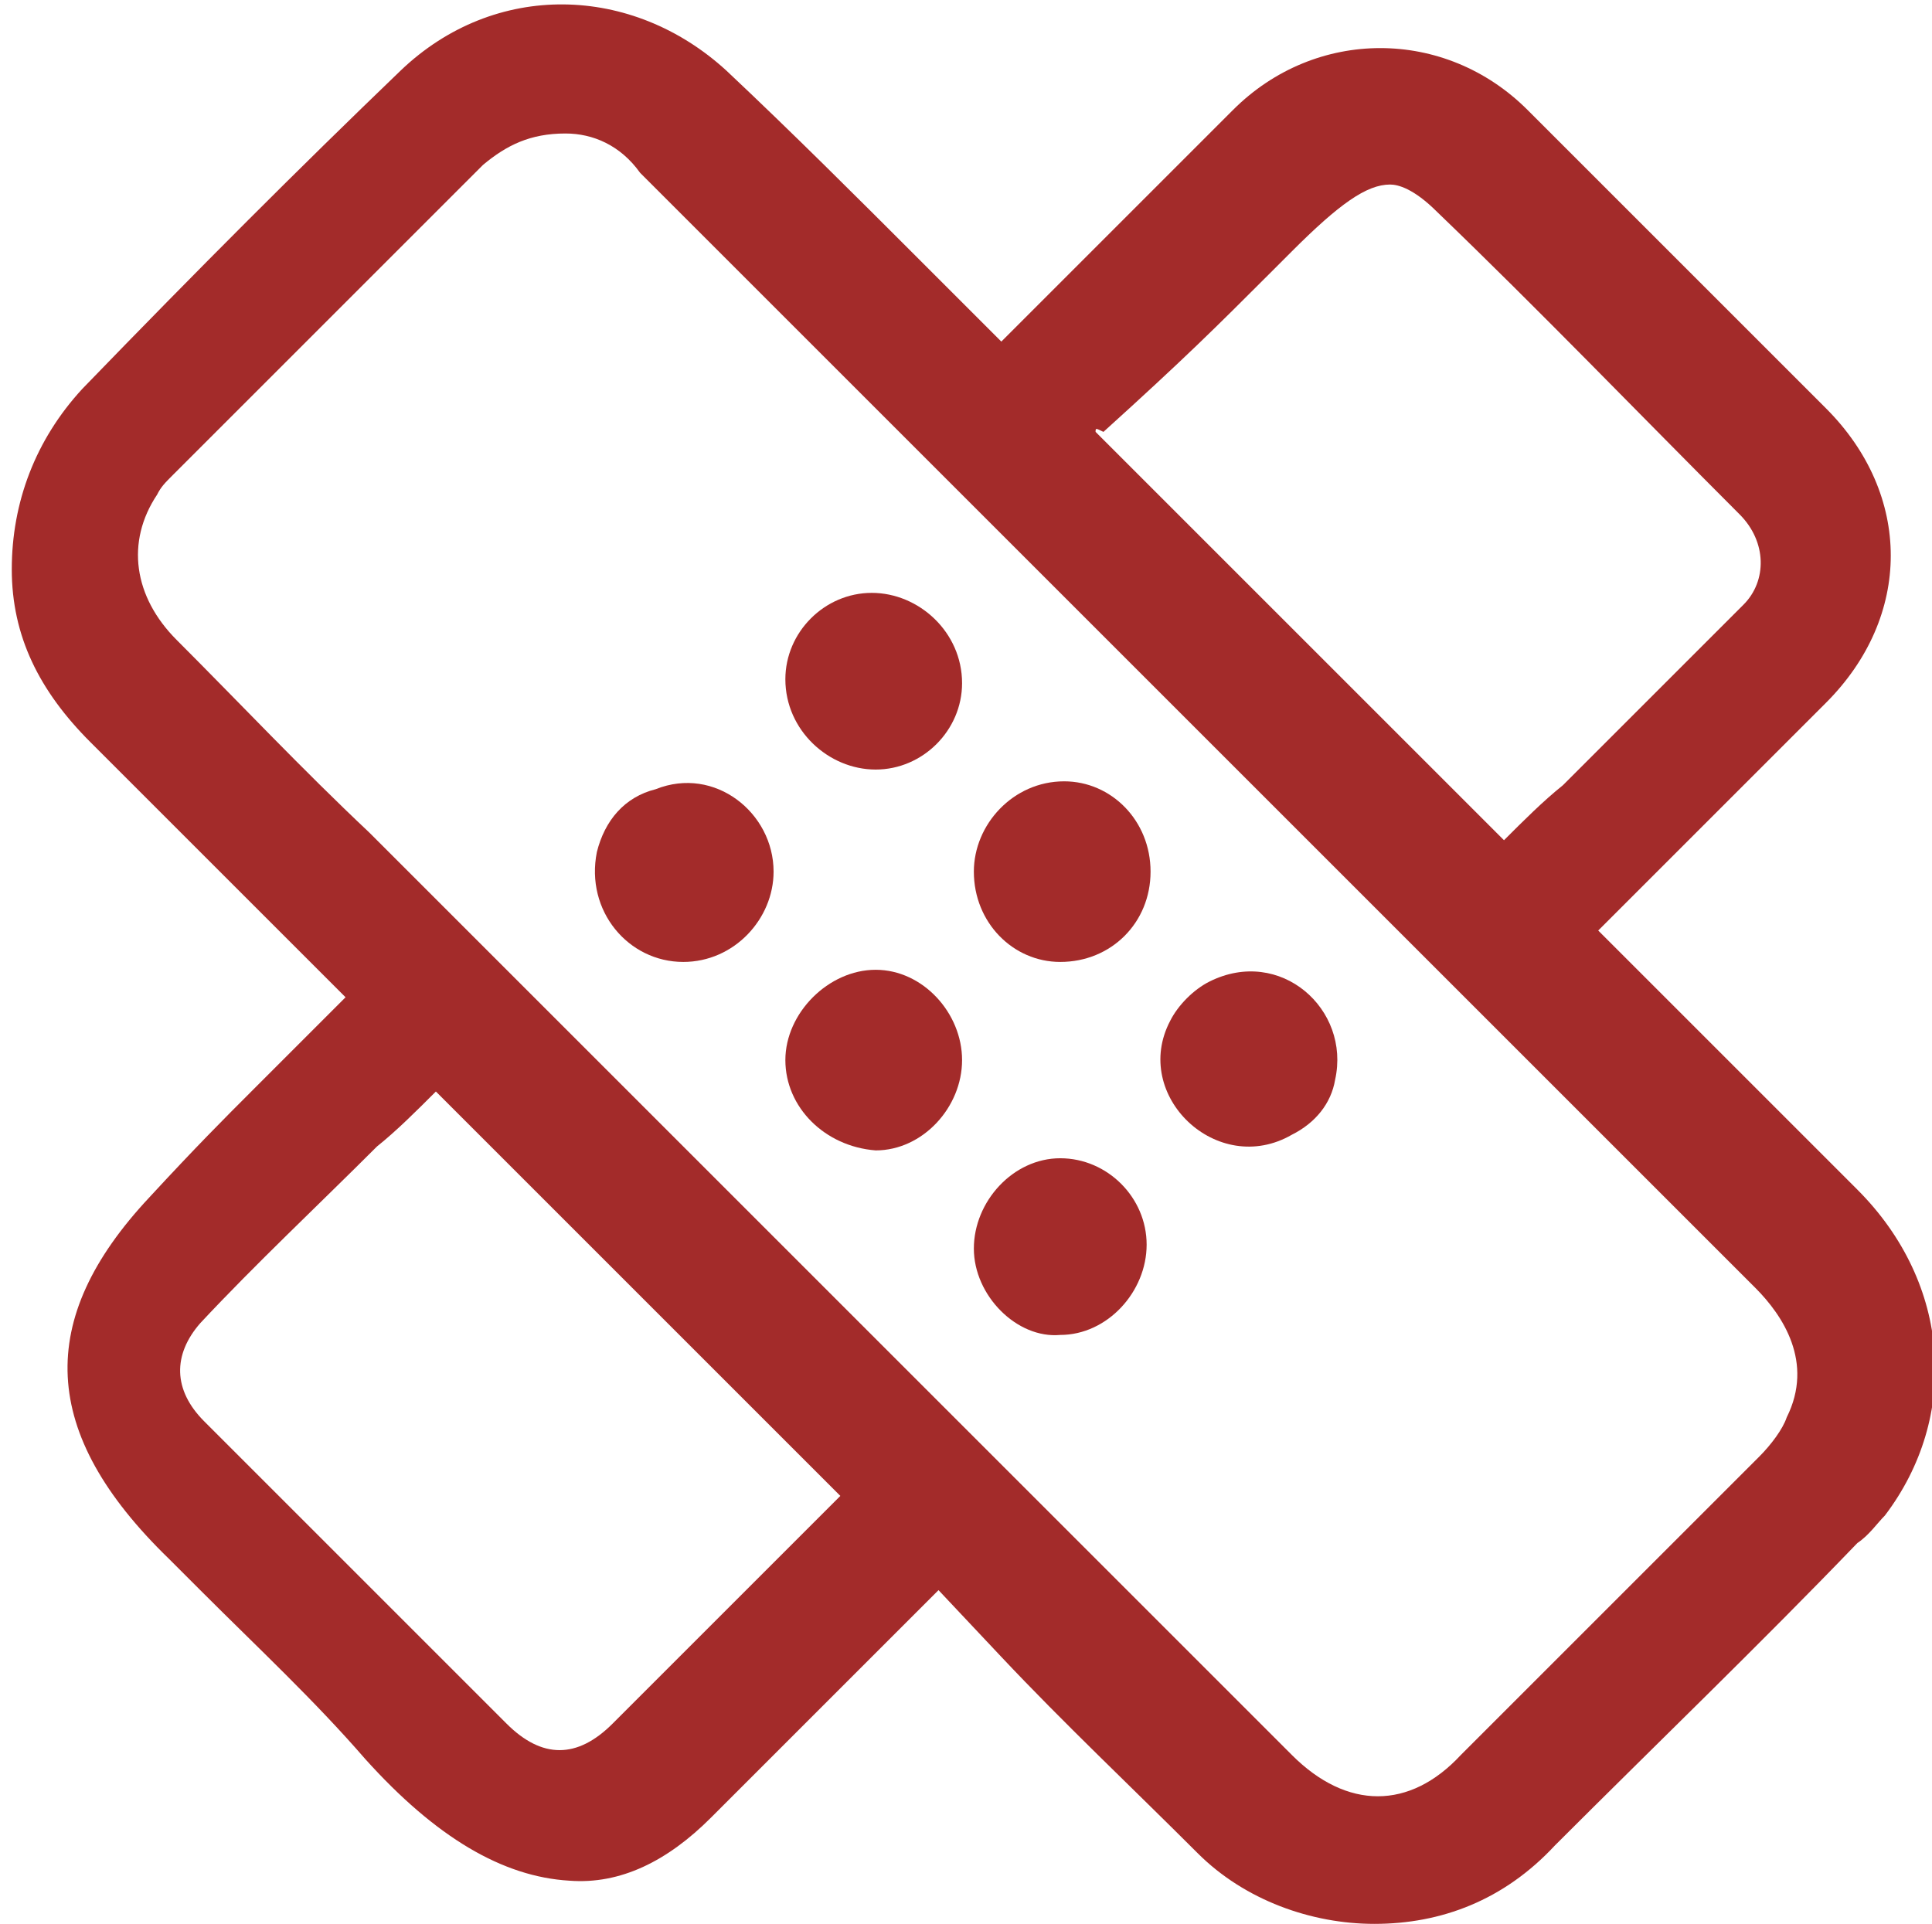 <?xml version="1.0" encoding="utf-8"?>
<!-- Generator: Adobe Illustrator 19.0.0, SVG Export Plug-In . SVG Version: 6.00 Build 0)  -->
<svg version="1.1" id="Layer_1" xmlns="http://www.w3.org/2000/svg" xmlns:xlink="http://www.w3.org/1999/xlink" x="0px" y="0px"
	 viewBox="0 0 49.2 49" style="enable-background:new 0 0 49.2 49;" xml:space="preserve">
<style type="text/css">
	.st0{fill:#A32B2A;}
</style>
<g id="XMLID_88_">
	<g id="XMLID_80_">
		<path id="XMLID_22_" class="st0" d="M35,49c-1.6,0-3.3-0.6-4.5-1.8c-1.7-1.7-3.4-3.3-5-5l-1.6-1.7c0,0,0,0,0,0
			c-2.1,2.1-4.1,4.1-5.8,5.8c-1.1,1.1-2.3,1.7-3.6,1.6c-1.7-0.1-3.4-1.1-5.2-3.1C8,43.3,6.6,42,5.1,40.5c-0.3-0.3-0.5-0.5-0.8-0.8
			c-3.3-3.2-3.4-6.1-0.5-9.2c1.2-1.3,1.9-2,2.6-2.7c0.7-0.7,1.3-1.3,2.3-2.3c0,0,0.1-0.1,0.1-0.1l-1.6-1.6c-1.7-1.7-3.3-3.3-4.9-4.9
			c-1.3-1.3-2-2.7-2-4.4c0-1.7,0.6-3.3,1.8-4.6c3-3.1,5.5-5.6,8.1-8.1c2.4-2.3,5.9-2.2,8.3,0c1.7,1.6,3.3,3.2,4.9,4.8
			c0.7,0.7,1.3,1.3,2,2c0,0,0.1,0.1,0.1,0.1l2.5-2.5c1.1-1.1,2.2-2.2,3.4-3.4c2.1-2.1,5.4-2.1,7.5,0l0.9,0.9
			c2.2,2.2,4.5,4.5,6.7,6.7c2.2,2.2,2.2,5.3,0,7.5c-2,2-4,4-5.8,5.8c0,0,0,0,0,0l0.9,0.9c1.9,1.9,3.8,3.8,5.7,5.7
			c2.4,2.4,2.6,5.8,0.7,8.3c-0.2,0.2-0.4,0.5-0.7,0.7c-2.5,2.6-5.1,5.1-7.7,7.7C38.3,48.4,36.7,49,35,49z M14.4,3.4
			c-0.9,0-1.5,0.3-2.1,0.8L10,6.5c-1.9,1.9-3.8,3.8-5.6,5.6c-0.2,0.2-0.3,0.3-0.4,0.5c-0.8,1.2-0.6,2.6,0.5,3.7
			c1.6,1.6,3.2,3.3,4.9,4.9l7.6,7.6c5.3,5.3,10.6,10.6,15.9,15.9c1.4,1.4,3,1.4,4.3,0l1.4-1.4c2-2,4.1-4.1,6.2-6.2
			c0.3-0.3,0.6-0.7,0.7-1c0.7-1.4-0.1-2.6-0.8-3.3c-4.7-4.7-9.3-9.3-14-14l-7.6-7.6c-2.3-2.3-4.5-4.5-6.8-6.8
			C15.8,3.7,15.1,3.4,14.4,3.4L14.4,3.4C14.4,3.4,14.4,3.4,14.4,3.4z M11.1,27.8c-0.5,0.5-1,1-1.5,1.4c-1.5,1.5-3.1,3-4.5,4.5
			c-0.7,0.8-0.7,1.7,0.1,2.5c2.5,2.5,5.1,5.1,7.7,7.7c0.9,0.9,1.8,0.9,2.7,0c1.9-1.9,3.9-3.9,5.8-5.8L11.1,27.8z M27.9,11l10.4,10.4
			c0.5-0.5,1-1,1.5-1.4c1.5-1.5,3.1-3.1,4.6-4.6c0.6-0.6,0.6-1.6-0.1-2.3c-2.6-2.6-5.1-5.2-7.7-7.7c-0.6-0.6-1-0.7-1.2-0.7
			c0,0,0,0,0,0c-0.6,0-1.3,0.5-2.5,1.7l-0.6,0.6c-1.3,1.3-2.1,2.1-4.2,4C27.9,10.9,27.9,10.9,27.9,11z"/>
	</g>
	<path id="XMLID_86_" class="st0" d="M24.8,31.8c0-1.2,1-2.3,2.2-2.3c1.2,0,2.2,1,2.2,2.2c0,1.2-1,2.3-2.2,2.3
		C25.9,34.1,24.8,33,24.8,31.8z"/>
	<path id="XMLID_85_" class="st0" d="M34,27.5c-0.1,0.6-0.5,1.1-1.1,1.4c-1.9,1.1-4.1-1-3.1-2.9c0.2-0.4,0.6-0.8,1-1
		C32.6,24.1,34.4,25.7,34,27.5z"/>
	<path id="XMLID_84_" class="st0" d="M24.5,27c0,1.2-1,2.3-2.2,2.3C21,29.2,20,28.2,20,27c0-1.2,1.1-2.3,2.3-2.3
		C23.5,24.7,24.5,25.8,24.5,27z"/>
	<path id="XMLID_83_" class="st0" d="M19.7,22.2c0,1.2-1,2.3-2.3,2.3c-1.4,0-2.5-1.3-2.2-2.8c0.2-0.8,0.7-1.4,1.5-1.6
		C18.2,19.5,19.7,20.7,19.7,22.2z"/>
	<path id="XMLID_82_" class="st0" d="M29.3,22.2c0,1.3-1,2.3-2.3,2.3c-1.2,0-2.2-1-2.2-2.3c0-1.2,1-2.3,2.3-2.3
		C28.3,19.9,29.3,20.9,29.3,22.2z"/>
	<path id="XMLID_81_" class="st0" d="M22.2,15.1c1.2,0,2.3,1,2.3,2.3c0,1.2-1,2.2-2.2,2.2c-1.2,0-2.3-1-2.3-2.3
		C20,16.1,21,15.1,22.2,15.1z"/>
</g>
</svg>
